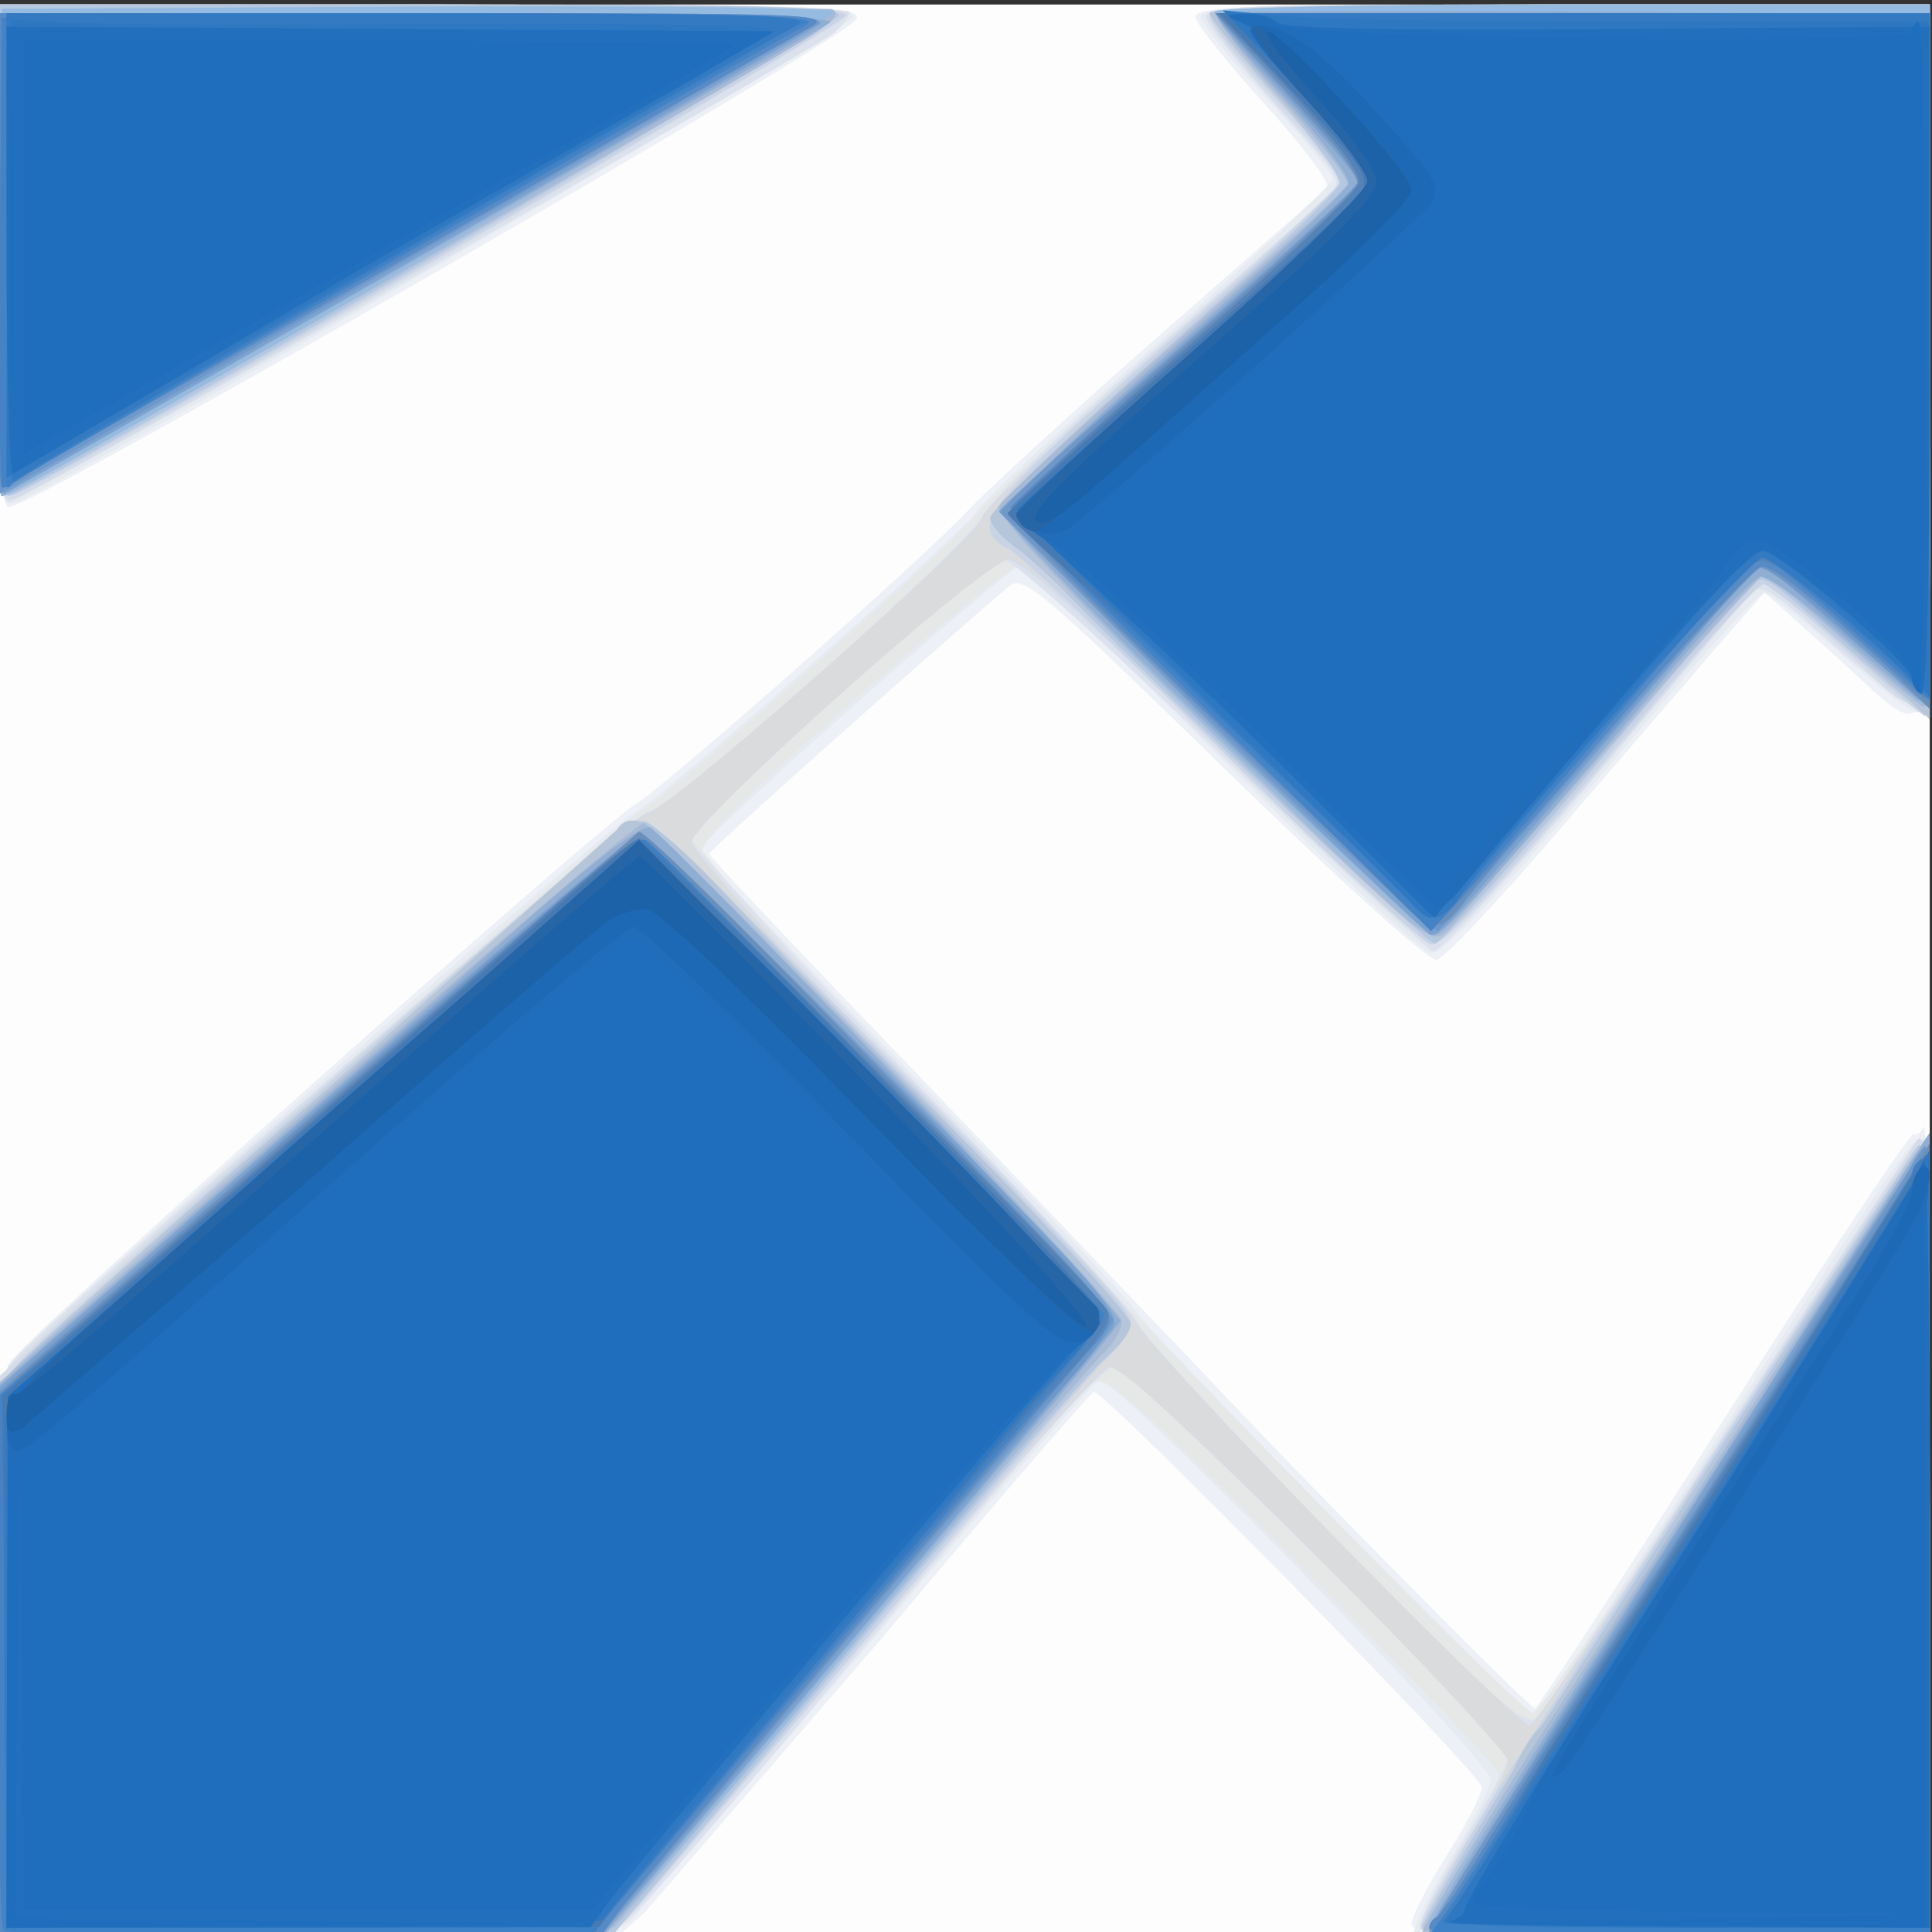﻿<?xml version="1.0" encoding="utf-8"?>
<svg width="220" height="220" xmlns:v="https://vecta.io/nano" version="1.2" baseProfile="tiny-ps" xmlns="http://www.w3.org/2000/svg">
  <rect width="100%" height="100%" fill="#333333" stroke="none"/>
  <title>HugeTNS</title>
  <path d="M-.258 110.515v-110h110 110v110 110h-110-110z" fill="#fdfdfd" />
  <path d="M-.258 189.13c0-23.78.315-31.992 1.298-33.888 1.295-2.496 66.517-60.678 71.55-63.826 3.674-2.299 32.763-28.024 37.652-33.298 2.2-2.374 12.1-11.424 22-20.113l18.885-16.578c.487-.429-2.639-4.651-6.947-9.383s-7.928-9.261-8.046-10.065C135.948.714 141.631.515 177.831.515h41.912v40.969c0 47.316 1.171 43.87-11.162 32.834l-7.662-6.856-5.472 6.277-17.893 20.773c-6.831 7.973-13.112 14.63-13.957 14.793-.891.172-11.086-9.02-24.244-21.858-20.57-20.068-22.867-22.018-24.408-20.715-8.398 7.103-34.202 30.113-34.202 30.499 0 .272 10.912 11.805 24.25 25.631l31.717 33.145c10.874 11.663 37.415 38.508 38.07 38.508.309 0 9.989-14.796 21.512-32.879s21.25-32.706 21.615-32.494.893-.18 1.171-.871.542 19.781.585 45.494l.079 46.75h-29.5c-25.195 0-29.5-.213-29.5-1.46 0-.803 1.796-4.29 3.99-7.75s3.995-6.969 4-7.799c.009-1.416-42.756-44.991-44.155-44.991-.356 0-11.312 12.713-24.345 28.25l-26.806 31-3.109 2.75H35.03-.258zM.955 57.753c-.913-.304-1.213-7.439-1.213-28.821V.515h49.073c44.702 0 49.045.144 48.75 1.62C97.188 4.027 2.798 58.367.955 57.753z" fill="#edf0f6" />
  <path d="M-.253 188.765c.005-31.439.027-31.776 2.25-34.43 3.392-4.049 66.817-59.853 70.134-61.706 3.603-2.013 38.573-32.85 39.248-34.61.272-.709 9.465-9.231 20.429-18.938s19.934-18.123 19.934-18.701-3.375-4.684-7.5-9.124-7.5-8.673-7.5-9.407c0-1.09 7.577-1.334 41.5-1.334h41.5v40.412c0 34.983-.197 40.383-1.47 40.196-.808-.119-4.823-3.229-8.922-6.912s-7.902-6.696-8.453-6.696-5.849 5.737-11.775 12.75c-17.423 20.618-24.491 28.25-26.165 28.25-.865 0-11.537-9.9-23.715-22s-22.586-22-23.129-22c-1.34 0-36.371 31.007-36.371 32.192 0 .518 10.861 12.05 24.136 25.625s24.824 25.808 25.666 27.183c1.601 2.615 44.268 46 45.239 46 .307 0 9.986-14.796 21.509-32.879s21.25-32.706 21.615-32.494.893-.18 1.171-.871.542 19.556.585 44.994l.079 46.25h-29.475-29.475l.857-2.253c.471-1.239 2.484-4.952 4.473-8.25s3.617-6.608 3.619-7.354c.004-2.216-42.962-46.094-44.542-45.487-.764.293-12.623 13.878-26.352 30.189l-27.044 31.406c-1.896 1.594-5.208 1.75-37.071 1.75H-.258zM-.258 29.132V.515h48.969c42.455 0 48.894.194 48.41 1.456-.566 1.474-91.814 54.322-95.423 55.266-1.907.499-1.956-.196-1.956-28.105z" fill="#e6ebf2" />
  <path d="M-.226 188.765c.023-23.409.352-32.154 1.25-33.287 2.189-2.763 70.738-62.963 71.694-62.963 1.314 0 36.1-30.627 38.524-33.918 1.1-1.494 10.1-9.838 20-18.543l19.905-17.616c1.858-1.745 1.722-1.991-5.585-10.106-4.12-4.574-7.775-9.105-8.124-10.067-.597-1.649 1.767-1.75 40.835-1.75h41.469v40.592 40.592l-2.938-1.842c-1.616-1.013-5.913-4.504-9.549-7.757-5.592-5.003-6.809-5.697-7.895-4.5-.706.778-8.829 10.327-18.052 21.219s-17.36 19.667-18.084 19.5-11.434-10.091-23.8-22.054-23.007-21.75-23.647-21.75-8.988 6.862-18.552 15.25C85.673 89.896 79.904 95.614 80.039 96.798c.302 2.651 92.261 98.218 94.509 98.218.777 0 10.554-14.284 21.725-31.743l21.891-33.321c1.438-1.438 1.578 2.522 1.578 44.493v46.071h-29c-24.242 0-29-.231-29-1.405 0-.773 2.025-4.69 4.5-8.704s4.5-7.773 4.5-8.353-10.096-11.143-22.435-23.473c-20.356-20.341-22.595-22.286-24.159-20.992-.948.785-12.499 14.252-25.667 29.927L71.89 218.26c-2.633 2.233-2.84 2.245-37.398 2.25l-34.75.005zM-.258 28.927V.515h48.5c26.675 0 48.5.38 48.5.845s-.787 1.519-1.75 2.342C92.482 5.849 2.857 56.881 1.159 57.13c-1.194.175-1.417-4.261-1.417-28.204z" fill="#e6e7e7" />
  <path d="M-.226 188.765c.023-23.409.352-32.154 1.25-33.287 3.449-4.352 71.031-62.963 72.6-62.963 2.419 0 36.871-30.472 38.419-33.981.66-1.495 9.299-9.826 19.199-18.513l19.905-17.583c1.858-1.745 1.722-1.991-5.585-10.106-4.12-4.574-7.775-9.105-8.124-10.067-.597-1.649 1.767-1.75 40.835-1.75h41.469v40.592 40.592l-2.938-1.842c-1.616-1.013-5.913-4.504-9.549-7.757-5.592-5.003-6.809-5.697-7.895-4.5-.706.778-8.829 10.327-18.052 21.219s-17.354 19.667-18.071 19.5-11.705-10.348-24.419-22.623c-12.884-12.44-23.763-22.178-24.578-22-2.437.533-35.499 30.145-35.499 31.794 0 .845 11.475 13.324 25.5 27.733s25.5 26.867 25.5 27.686 9.864 11.528 21.92 23.798c19.56 19.908 22.084 22.148 23.445 20.809.839-.825 10.514-15.558 21.5-32.741l21.555-32.821c1.441-1.441 1.581 2.491 1.581 44.491v46.071h-29c-23.576 0-29-.251-29-1.34 0-.737 2.25-5.084 5-9.66s5-8.814 5-9.418c0-1.394-43.158-44.582-44.55-44.582-1.645 0-7.695 6.754-30.909 34.5-11.964 14.3-22.943 27.01-24.397 28.245-2.63 2.233-2.835 2.245-37.394 2.25l-34.75.005zM-.258 28.927V.515h48.5c26.675 0 48.5.38 48.5.845s-.787 1.519-1.75 2.342C92.482 5.849 2.857 56.881 1.159 57.13c-1.194.175-1.417-4.261-1.417-28.204z" fill="#dbe2ee" />
  <path d="M-.258 188.704v-31.812l7.75-7.085c24.47-22.369 64.899-57.292 66.326-57.292 2.125 0 37.924-31.625 37.924-33.502 0-.772 9.225-9.578 20.5-19.57s20.5-18.463 20.5-18.825-3.375-4.37-7.5-8.906-7.5-8.911-7.5-9.722c0-1.276 5.536-1.475 41-1.475h41V41.05c0 46.578 1.235 42.909-10.783 32.047-4.006-3.62-7.67-6.582-8.142-6.582s-4.168 3.938-8.213 8.75c-19.096 22.721-27.298 31.776-29.053 32.076-1.36.232-8.401-6.049-24.447-21.808-15.833-15.55-23.101-22.043-24.432-21.826-3.062.498-35.929 29.948-35.929 32.194 0 1.204 9.305 11.326 24.389 26.531 13.414 13.521 25.119 26.033 26.011 27.805 1.851 3.676 43.253 46.279 44.974 46.279.621 0 10.56-14.738 22.088-32.75l22.249-34.071c1.053-1.079 1.289 7.125 1.289 44.75v46.071h-29c-22.545 0-28.995-.278-28.978-1.25.012-.687 2.262-4.843 5-9.234s4.978-8.67 4.978-9.509c0-2.064-43.088-45.007-45.159-45.007-.926 0-12.82 13.295-27.287 30.503l-27.788 32.5c-2.057 1.916-3.545 1.997-36.954 1.997H-.258zm0-159.782V.515h48.583c38.408 0 48.501.262 48.192 1.25-.386 1.233-91.632 54.112-95.026 55.069-1.637.462-1.75-1.338-1.75-27.913z" fill="#d4dce9" />
  <path d="M-.258 189.015v-31.5l3.787-3.75c9.425-9.334 67.616-59.867 70.625-61.331 4.256-2.07 37.272-31.344 38.024-33.715.308-.971 9.368-9.56 20.133-19.086s19.811-17.943 20.103-18.704c.312-.812-2.609-4.763-7.07-9.565-4.181-4.5-7.601-8.782-7.601-9.515 0-1.09 7.494-1.334 41-1.334h41v40.5l-.519 40.5c-.285 0-4.312-3.375-8.949-7.5s-8.892-7.5-9.458-7.5-5.876 5.715-11.801 12.701c-19.072 22.485-24.423 28.299-26.043 28.299-.873 0-11.589-9.937-23.813-22.082-16.828-16.719-22.73-22.001-24.304-21.75-3.094.494-36.113 29.882-36.113 32.142 0 1.095 10.006 12.103 24.114 26.531 13.263 13.563 25.196 26.351 26.518 28.419 3.127 4.889 43.239 45.741 44.913 45.741.704 0 10.378-14.287 21.496-31.75l22.087-33.722c1.83-1.929 1.871-.961 1.871 43.75v45.722h-29c-17.276 0-29-.377-29-.933 0-.513 2.25-4.637 5-9.165s5-8.949 5-9.826-9.837-11.422-21.859-23.435c-15.608-15.596-22.393-21.739-23.727-21.482-1.027.198-11.896 12.281-24.153 26.85l-27.332 32.241-5.047 5.75H34.683-.258zm0-160.43V.515h48.469c39.053 0 48.373.249 47.976 1.284-.563 1.467-91.764 54.048-94.591 54.535-1.768.305-1.853-.974-1.853-27.75z" fill="#dadbdc" />
  <path d="M-.253 189.265c.005-30.922.029-31.278 2.25-33.927 2.448-2.92 65.885-59.111 69.415-61.488 2.084-1.403 2.938-.675 21.516 18.352 31.754 32.52 35.814 36.879 35.814 38.457 0 .829-1.178 2.598-2.617 3.932s-13.201 15.024-26.137 30.424l-27.086 31.75-3.566 3.75H34.539-.258zm161.995 30.317c0-.91 7.88-14.583 11.854-20.567l22.198-34.5 22.077-33.472c1.83-1.929 1.871-.961 1.871 43.75v45.722h-29c-17.276 0-29-.377-29-.933zM139.314 85.646c-12.139-12.028-23.084-22.394-24.321-23.035-4.901-2.539-3.144-4.869 17.32-22.979 10.764-9.525 19.809-17.941 20.101-18.702.312-.812-2.609-4.763-7.07-9.565-4.181-4.5-7.601-8.782-7.601-9.515 0-1.09 7.494-1.334 41-1.334h41v40.5l-.519 40.5c-.285 0-4.312-3.375-8.949-7.5s-8.892-7.5-9.458-7.5-5.876 5.715-11.801 12.701c-19.072 22.485-24.423 28.299-26.043 28.299-.873 0-11.519-9.841-23.659-21.87zM-.258 28.585V.515h48.469c39.053 0 48.373.249 47.976 1.284-.563 1.467-91.764 54.048-94.591 54.535-1.768.305-1.853-.974-1.853-27.75z" fill="#c8d4e6" />
  <path d="M-.226 189.265c.023-23.012.353-31.657 1.25-32.793 3.033-3.842 70.891-62.957 72.268-62.957.851 0 5.45 4.162 10.219 9.25s16.897 17.613 26.951 27.834 18.28 19.251 18.28 20.066-1.477 2.802-3.283 4.416-15.109 16.996-29.562 34.184l-26.279 31.25H34.68-.258zm162.241 30c.583-1.497 9.762-17.004 12.578-21.25l22.195-34.5 21.58-32.964c1.167-1.244 1.375 5.426 1.375 44.25v45.714h-29.107c-22.879 0-29.003-.267-28.62-1.25zM137.742 83.718c-13.475-13.037-24.5-24.373-24.5-25.193s8.775-9.28 19.5-18.801 19.649-17.98 19.83-18.797-3.081-5.309-7.25-9.982-7.58-8.932-7.58-9.463c0-.606 15.291-.966 41-.966h41v40.572V81.66l-2.884-2.322c-1.586-1.277-5.885-4.986-9.553-8.241-6.523-5.79-6.708-5.877-8.457-4-.983 1.055-9.109 10.581-18.058 21.169s-16.782 19.229-17.409 19.203-12.164-10.713-25.639-23.75zm-138-55.203v-28h48.083c38.01 0 48.001.262 47.689 1.25C95.086 3.122 3.045 56.388.992 56.467c-.971.037-1.25-6.193-1.25-27.952z" fill="#b4c8e2" />
  <path d="M-.258 189.231v-31.284l5.25-5.065c2.888-2.786 18.622-16.852 34.967-31.257l30.309-27.151c1.584-2.562 5.058-.497 12.265 7.291 4.199 4.537 16.314 17.061 26.922 27.83s19.288 20.318 19.288 21.22-1.367 2.651-3.037 3.886-15.058 16.546-29.75 34.023l-26.713 31.778-34.75.007-34.75.007zm163.115 29.034c.652-1.238 2.686-4.61 4.52-7.495s4.031-6.935 4.883-9 2.13-4.204 2.842-4.755 10.86-15.963 22.551-34.25l21.673-33.25c.229 0 .416 20.475.416 45.5v45.5h-29.035-29.035zm-21.96-131.995c-11.91-11.798-23.118-22.449-24.905-23.671s-3.25-2.851-3.25-3.622 8.213-8.674 18.25-17.562l20.657-18.46 2.407-2.3-8.157-9.087c-4.486-4.998-8.157-9.53-8.157-10.07 0-.629 14.795-.983 41-.983h41v40.696 40.696l-3.25-2.98-8.94-8.196c-3.13-2.869-6.109-5.216-6.621-5.216s-8.686 9.112-18.165 20.25-17.904 20.634-18.724 21.103c-1.125.644-6.796-4.404-23.145-20.597zM-.024 28.878L.242 1.015l46.5-.261 47.928.287c1.008.386.42 1.216-2 2.821C88.081 6.906 3.66 55.226 1.448 56.075-.181 56.7-.273 54.99-.024 28.878z" fill="#b5c5da" />
  <path d="M-.258 189.053V157.59l36.25-32.052C55.93 107.909 72.705 93.605 73.271 93.75c2.177.56 54.471 54.958 54.471 56.662 0 .986-.951 2.65-2.114 3.698s-13.861 15.855-28.218 32.905l-27.314 32.25c-.922.953-9.437 1.25-35.782 1.25H-.258zm162.278 30.712c1.966-3.726 12.02-20.178 15.736-25.75 2.568-3.85 12.249-18.925 21.514-33.5l18.659-28.885c1.759-2.314 1.813-1.028 1.813 43.25v45.635h-29.059c-15.982 0-28.881-.338-28.663-.75zM137.925 83.398c-17.632-17.288-24.654-24.798-24.136-25.81.402-.785 9.411-9.11 20.02-18.5s19.44-17.541 19.625-18.115-3.255-5.03-7.643-9.902-7.743-9.241-7.455-9.707 18.722-.848 40.965-.848h40.441v40c0 22-.282 40-.627 40s-4.41-3.375-9.034-7.5-8.811-7.5-9.306-7.5-8.293 8.662-17.331 19.25l-18.543 21.132c-2.105 1.878-2.169 1.825-26.977-22.5zM-.024 28.878L.242 1.015l46.5-.261 47.928.287c1.008.386.42 1.216-2 2.821C88.081 6.906 3.66 55.226 1.448 56.075-.181 56.7-.273 54.99-.024 28.878z" fill="#a6bad6" />
  <path d="M-.258 189.216v-31.299l23.173-20.451 36.545-32.225c8.556-7.534 13.807-11.495 14.581-11 2.836 1.816 53.845 55.33 53.538 56.167-.374 1.02-49.05 59.066-55.215 65.844l-3.877 4.263H34.115-.258zm163 30.275c0-1.248 2.676-5.549 29.542-47.475l24.283-38 3.137-5 .019 45.75.019 45.75h-28.5c-18.788 0-28.5-.349-28.5-1.025zM137.981 83.265c-13.056-12.787-23.739-23.966-23.739-24.84s8.775-9.353 19.5-18.841 19.647-17.893 19.827-18.678-3.269-5.35-7.664-10.143-7.778-9.06-7.518-9.481 18.672-.766 40.914-.766h40.441v40.059c0 31.771-.259 39.908-1.25 39.327-.687-.403-4.724-3.84-8.97-7.638s-8.347-6.758-9.114-6.577-5.589 5.279-10.717 11.329c-20.447 24.126-25.294 29.5-26.604 29.5-.752 0-12.049-10.463-25.106-23.25zM-.024 28.765l.266-27.75 46.94-.26c25.817-.143 47.314.114 47.772.572.681.681-92.826 55.188-94.675 55.188-.312 0-.448-12.488-.302-27.75z" fill="#96bbe0" />
  <path d="M-.258 189.229v-31.312l23.173-20.451 36.545-32.225c8.556-7.534 13.807-11.495 14.581-11 2.831 1.813 53.846 55.329 53.538 56.164-.186.505-6.034 7.599-12.995 15.764l-29.064 34.346-16.407 19.5-34.686.263-34.686.263zm163 30.566c0-1.144 8.872-15.491 29.546-47.78l23.322-36.5 4.113-6.5.01 45.75.01 45.75h-28.5c-15.676 0-28.501-.324-28.501-.72zm-24.5-136.558c-13.2-12.771-24-23.936-24-24.811s8.775-9.354 19.5-18.842 19.647-17.893 19.827-18.678-3.28-5.357-7.689-10.159-7.706-8.956-7.327-9.231 18.801-.364 40.939-.197l40.25.303v39.57c0 37.536-.09 39.5-1.75 38.212-.963-.747-4.992-4.214-8.955-7.704s-7.839-6.198-8.614-6.015-5.605 5.282-10.732 11.332c-19.942 23.53-25.278 29.499-26.343 29.471-.608-.016-11.906-10.478-25.106-23.249zM-.258 29.015v-27.5l48.25.03c33.724.021 47.715.342 46.473 1.065L.156 56.515c-.228 0-.414-12.375-.414-27.5z" fill="#90add2" />
  <path d="M-.194 189.265l.063-31.25 35.792-31.5c19.686-17.325 36.419-31.5 37.187-31.5s13.488 12.261 28.27 27.246c24.719 25.061 26.765 27.397 25.5 29.129-.756 1.036-14.155 17.013-29.775 35.504l-28.401 33.621H34.092-.258zm162.982 30.5c.071-1.185 53.676-85.904 56.123-88.7.457-.523.832 19.39.832 44.25v45.2h-28.5c-15.675 0-28.48-.338-28.455-.75zM137.992 82.613l-24.25-24.356c0-.305 9.225-8.727 20.5-18.717s20.497-18.469 20.493-18.844-3.604-4.629-8-9.455-7.993-8.988-7.993-9.25 18.225-.476 40.5-.476h40.5v39.599 39.599l-6.036-5.349-9.584-8.342-3.548-2.993-3.166 3.532c-1.741 1.942-9.312 10.752-16.822 19.577-14.81 17.401-16.639 19.402-17.665 19.326-.373-.028-11.591-10.761-24.929-23.853zM-.258 29.074V1.515h47.723c40.553 0 47.426.204 45.75 1.361-1.388.958-77.765 44.89-92.723 53.334-.413.233-.75-11.978-.75-27.136z" fill="#7aa2d1" />
  <path d="M-.258 189.561v-30.954l35.996-31.796c19.798-17.488 36.561-31.796 37.25-31.796 1.753 0 53.753 53.424 53.753 55.225 0 .808-2.588 4.301-5.75 7.764s-16.325 18.933-29.25 34.379l-23.5 28.084-34.25.025-34.25.025zm163 30.487c0-.656 7.154-12.019 31.658-50.285l22.843-36.25c.853-1.649 1.764-2.998 2.025-2.998s.474 20.25.474 45v45h-28.5c-15.675 0-28.5-.21-28.5-.467zM138.53 82.813l-24.572-24.386c-.156-.337 4.569-4.842 10.5-10.012 18.538-16.158 30.284-26.998 30.284-27.948 0-.503-2.812-3.96-6.25-7.683l-8.155-9.019-1.905-2.25h40.655 40.655v39.608 39.608l-8.968-8.188c-4.933-4.503-9.585-8.039-10.339-7.858s-9.086 9.411-18.516 20.511l-18.123 20.786c-.538.332-11.907-10.094-25.265-23.17zM-.258 28.934V1.515l47.75.015c38.448.012 47.312.255 45.503 1.25-1.236.679-22.723 13.011-47.75 27.404L-.258 56.352z" fill="#6e98c9" />
  <path d="M-.258 189.66v-30.855l36.072-31.895 36.926-32.203c.47-.17 7.971 7.03 16.669 16l26.8 27.59c8.321 8.546 10.748 11.618 10.009 12.67-.536.764-12.695 15.262-27.018 32.219l-28.438 34.08-2.395 3.25H34.054-.258zm163 29.939c0-.504.363-1.067.806-1.25s3.532-4.833 6.863-10.333 12.709-20.35 20.84-33l21.637-33.907 6.853-10.907v45.157 45.157h-28.5c-16.606 0-28.5-.383-28.5-.917zm-4.054-117.685c-1.895-1.981-12.446-12.219-23.446-22.75s-20-19.885-20-20.786 8.775-9.37 19.5-18.82 19.645-17.824 19.823-18.609-2.285-4.241-5.472-7.68l-8.26-9.002-2.465-2.75h40.687 40.687v39.548 39.548l-3.75-3.664c-6.953-6.795-13.956-12.432-15.443-12.432-1.18 0-26.183 28.284-34.14 38.619-2.467 3.204-3.669 3.014-7.72-1.221zM-.258 28.515v-27h47.735c47.328 0 47.705.016 44.25 1.885-1.917 1.037-23.217 13.187-47.334 27L.144 55.515c-.221 0-.401-12.15-.401-27z" fill="#6a8fba" />
  <path d="M-.231 189.765l.027-30.75 26.151-23 35.936-31.75c5.382-4.813 10.275-8.75 10.875-8.75 1.117 0 51.796 51.033 53.336 53.709.596 1.036-.041 2.433-2.116 4.637-3.957 4.204-50.175 59.265-53.222 63.404l-2.392 3.25H34.054-.258zm162.973 29.833c0-.504.361-1.067.803-1.25s2.536-3.207 4.655-6.719c3.081-5.107 45.58-71.788 50.234-78.815.931-1.406 1.204 7.973 1.25 42.951l.059 44.75h-28.5c-16.606 0-28.5-.383-28.5-.917zM138.329 82.138c-14.325-13.948-23.634-23.737-23.216-24.413.384-.621 9.457-8.84 20.164-18.265s19.466-17.821 19.466-18.658c0-1.59-2.89-5.208-11.212-14.036l-4.949-5.25h40.58 40.58v39l-.47 39c-.258 0-2.846-2.197-5.75-4.883-8.219-7.601-11.45-10.117-12.991-10.117-.782 0-9.259 9.225-18.838 20.5s-17.874 20.479-18.434 20.453-11.779-10.525-24.931-23.331zM-.258 28.515v-27h47.735c47.328 0 47.705.016 44.25 1.885-1.917 1.037-23.217 13.187-47.334 27L.144 55.515c-.221 0-.401-12.15-.401-27z" fill="#578bc6" />
  <path d="M.409 219.849c-.367-.367-.654-14.204-.639-30.75l.027-30.083 26.151-23 35.936-31.75c5.382-4.813 10.275-8.75 10.875-8.75 1.101 0 51.783 51.013 53.305 53.653.576.999-.771 3.154-4.5 7.202-2.927 3.177-16.347 18.908-29.822 34.958l-24.5 29.182-33.083.003c-18.196.002-33.383-.297-33.75-.664zm163.55-1.083c.84-.963 4.235-6.25 7.545-11.75s14.955-24.008 25.878-41.13l21.051-33c.932-1.464 1.204 7.86 1.25 42.88l.059 44.75h-28.655c-27.205 0-28.578-.089-27.128-1.75zm-24.848-136.25l-24.175-24.169c-.168-.368 8.719-8.628 19.75-18.356s20.056-18.368 20.056-19.199c0-1.58-2.901-5.209-11.212-14.026l-4.949-5.25h40.58 40.58v39l-.27 39c-.149 0-3.411-2.958-7.25-6.572-8.567-8.068-10.803-9.643-12.589-8.873-.765.33-7.016 7.326-13.891 15.546l-17.632 20.673-5.132 5.726zM-.024 28.765l.266-26.75 47-.249c39.984-.212 46.627-.047 44.5 1.104C83.735 7.206 5.792 52.106 3.588 53.652c-1.46 1.025-2.93 1.863-3.266 1.863s-.492-12.038-.346-26.75z" fill="#5483b8" />
  <path d="M.409 219.849c-.367-.367-.659-14.204-.649-30.75l.018-30.083 4.232-3.489c2.328-1.919 17.453-15.194 33.611-29.5 33.341-29.519 34.851-30.795 35.911-30.341 1.654.708 52.21 53.283 52.21 54.295 0 .591-5.737 7.867-12.75 16.167l-29.25 34.724-16.5 19.632-33.083.006c-18.196.003-33.383-.295-33.75-.661zm164.232-2.083c1.077-1.512 5.058-7.7 8.846-13.75l25.571-40.19c10.276-16.054 18.684-29.64 18.684-30.191s.45-1.279 1-1.619c.661-.408 1 14.49 1 43.941v44.559h-28.53-28.53zm-25.546-135.25l-24.114-24.033c-.144-.293 8.714-8.393 19.683-18s20.199-18.066 20.511-18.798c.732-1.719-.5-3.412-9.165-12.591l-7.153-7.577H179.3h40.443v39.094 39.094l-9.017-8.094c-4.959-4.451-9.347-8.087-9.75-8.078-1.473.031-3.112 1.776-16.427 17.485l-17.581 20.5-4.02 4.5zM-.024 28.765l.266-26.75 47-.249c39.984-.212 46.627-.047 44.5 1.104C83.735 7.206 5.792 52.106 3.588 53.652c-1.46 1.025-2.93 1.863-3.266 1.863s-.492-12.038-.346-26.75z" fill="#4483c6" />
  <path d="M.765 219.765c.013-.412-.098-14.306-.245-30.874l-.268-30.124 4.032-3.376c2.217-1.857 17.238-15.076 33.379-29.376 33.347-29.544 34.813-30.783 35.87-30.33 1.361.583 52.21 53.19 52.21 54.015 0 .437-12.219 15.31-27.152 33.052l-29.188 35.01-2.036 2.753H34.054c-18.322 0-33.302-.338-33.289-.75zm164.325-2.5c1.347-1.787 4.893-7.3 7.88-12.25s14.282-22.808 25.101-39.684l19.671-31.691c0-.554.45-1.285 1-1.625.661-.408 1 14.49 1 43.941v44.559h-28.551-28.551zm-3.806-113.682c-.317-.513-10.806-10.739-23.309-22.726l-22.994-22.351c-.144-.307 8.714-8.418 19.683-18.024s20.199-18.066 20.511-18.798c.732-1.719-.5-3.412-9.165-12.591l-7.153-7.577H179.3h40.443v39.104 39.104l-5.25-4.983c-8.538-8.103-12.424-11.225-13.972-11.225-.802 0-9.252 9.225-18.778 20.5s-17.897 20.5-18.601 20.5-1.54-.419-1.857-.932zM.74 55.265c-.018-.413-.041-12.562-.051-27L.672 2.015l46.785-.155 44.785.5c-1.1.361-3.125 1.4-4.5 2.311s-21.175 12.342-44 25.403L1.508 54.918c-.404.604-.749.76-.768.347z" fill="#3d82c6" />
  <path d="M.57 189.265l-.328-30.25 3.465-3 62.455-55.166c3.256-2.934 6.25-5.334 6.652-5.334s9.231 8.663 19.619 19.25c31.526 32.132 33.847 34.694 32.773 36.188-.531.739-12.688 15.23-27.016 32.203l-28 33.578-1.949 2.719-33.672.031-33.672.031zm163.733 29.485c.978-.677 5.401-7.71 10.21-16.235 1.086-1.925 10.644-17 21.24-33.5l21.228-33.75c1.08-2.062 2.143-3.75 2.362-3.75s.399 19.8.399 44v44l-28.25-.015c-15.537-.008-27.773-.346-27.189-.75zM146.73 88.969c-8.518-8.55-19.199-18.788-23.735-22.75s-8.248-7.448-8.25-7.747 8.967-8.399 19.93-18 20.188-18.056 20.5-18.788c.732-1.719-.5-3.412-9.165-12.591l-7.153-7.577H179.3h40.443l-.032 39.25c-.025 31.052-.286 38.922-1.25 37.678-2.901-3.744-16.238-14.928-17.801-14.928-1.378 0-28.837 30.862-34.789 39.101-.755 1.045-1.885 1.899-2.512 1.899s-8.11-6.996-16.628-15.546zM.758 28.765L.742 1.515l46.25.006c39.369.005 45.878.207 43.75 1.354C77.417 10.062 2.11 53.913 1.531 54.823c-.417.656-.765-11.07-.773-26.058z" fill="#487ab2" />
  <path d="M.523 191.765l.073-30.25c.245-1.73 4.064-5.734 12.398-13l35.908-31.671 23.863-21.171 25.739 26.004 26.475 27.308c.484.858-8.704 12.521-26.833 34.063l-28.727 34.613c-1.09 1.746-3.127 1.854-34.887 1.854H.803zm164.277 26.5c.625-.687 3.68-5.417 6.789-10.509s14.203-22.572 24.653-38.843l21.222-33.741 2.222-4.157.028 44.25.028 44.25h-28.039c-22.371 0-27.81-.253-26.903-1.25zM138.992 81.6l-23.25-23.314c0-.273 9-8.462 20-18.197s20-18.394 20-19.243c0-1.748-2.77-5.264-10.7-13.582l-5.482-5.75h40.091 40.091l-.032 39.25c-.025 31.052-.286 38.922-1.25 37.678-2.901-3.744-16.238-14.928-17.801-14.928-1.378 0-28.837 30.862-34.789 39.101-.755 1.045-1.88 1.877-2.5 1.85S151.78 94.15 138.992 81.6zM.758 28.765L.742 1.515l46.25.006c39.369.005 45.878.207 43.75 1.354C77.417 10.062 2.11 53.913 1.531 54.823c-.417.656-.765-11.07-.773-26.058z" fill="#337ac2" />
  <path d="M.816 189.265l.074-30.25 12.074-10.5 35.938-31.671 23.863-21.171 25.739 26.004 26.535 27.415c.542.96-.599 2.929-3.575 6.167-8.883 9.667-52.722 62.247-52.722 63.234 0 .676-11.51 1.022-34 1.022h-34zm163.55 29.485c.618-.404 4.102-5.561 7.741-11.46l24.767-39 20.483-32.775 2.334-4.5.026 44.25.026 44.25-28.25-.015c-15.537-.008-27.744-.346-27.126-.75zm-3.748-115.985c-.863-.963-11.313-11.362-23.222-23.111l-21.653-21.613c0-.139 9-8.217 20-17.952s20-18.394 20-19.243c0-1.757-2.769-5.262-10.859-13.749l-5.641-5.917 7 .66c3.85.363 21.963.663 40.25.667l33.25.007v38.398 38.398l-7.25-6.979c-8.993-8.657-11.226-10.221-13.058-9.147-.778.456-6.507 6.905-12.73 14.33-14.443 17.233-23.084 27-23.886 27-.348 0-1.338-.787-2.201-1.75zM.821 27.717c.043-14.686.268-26.252.5-25.702.274.651 15.443.905 43.421.729 26.606-.168 43 .09 43 .677 0 .521-15.187 9.623-33.75 20.227l-43.5 25.025-9.75 5.746z" fill="#2e78c1" />
  <path d="M.816 189.265l.074-30.25 12.074-10.5 35.938-31.671 23.863-21.171 25.739 26.004 26.498 27.349c.491.869-.435 2.521-2.615 4.667-3.448 3.394-49.605 58.115-53.174 63.04l-1.97 2.719-33.25.031-33.25.031zm164.176 29.561c.963-.252 1.75-.816 1.75-1.255 0-1.216 10.656-18.497 31.336-50.82l19.669-31.75c.52-1.367 1.181-2.485 1.47-2.485s.525 19.575.525 43.5v43.5l-28.25-.116c-15.537-.064-27.463-.322-26.5-.573zm-14.265-126.9c-6.867-6.924-17.435-17.147-23.485-22.717s-11.126-10.407-11.279-10.748 8.734-8.597 19.75-18.346c11.655-10.314 20.029-18.457 20.029-19.475 0-.962-3.188-5.209-7.083-9.437s-6.708-7.719-6.25-7.758-.066-.457-1.167-.93c-1.821-.782-1.771-.866.55-.93 1.403-.039 3.016.396 3.586.966.688.688 13.364.94 37.701.75l36.664-.286v38.309c0 25.285-.341 38.099-1.001 37.691-.55-.34-1.029-1.154-1.065-1.809-.088-1.607-14.623-14.114-16.838-14.488-1.228-.208-7.139 6.057-19.581 20.75l-17.934 21.047c-.062 0-5.731-5.665-12.597-12.589zM.757 29.015l-.016-26 43.75.272 43.75.272-4 2.335-43 24.655L1.508 53.941c-.404.591-.742-10.626-.75-24.926z" fill="#2270bd" />
  <path d="M.821 189.265l.079-30.25 34.532-30.5L71.603 96.92c1.379-.921 5.802 3.141 27.903 25.632 17.522 17.831 26.075 27.219 25.697 28.204-.312.812-1.564 2.011-2.783 2.663s-14.105 15.341-28.637 32.641l-26.42 31.455H35.069 2.776l-.285-25.75-.285-25.75-.232 26.237-.232 26.237 33.25.277 33.25.277-33.75.236-33.75.236zm190.421 29.25l27-.549-25.25-.225c-13.887-.124-25.25-.615-25.25-1.09s.916-2.029 2.035-3.453 2.936-4.623 4.036-7.111 11.22-18.933 22.488-36.543l21.439-34.524c.524-1.377 1.076-2.505 1.227-2.505s.275 19.574.275 43.499v43.499l-27.5-.224-27.5-.224zm-47.5-134.508c-10.725-10.716-21.412-20.63-23.75-22.031s-4.25-2.915-4.25-3.367 9-8.786 20-18.521c11.637-10.299 20-18.432 20-19.45 0-.962-3.188-5.209-7.083-9.437s-6.708-7.719-6.25-7.758-.066-.457-1.167-.93c-1.821-.782-1.771-.866.55-.93 1.403-.039 3.112.492 3.799 1.18 1.661 1.662 72.151 2.462 72.151.819 0-.588.338-1.068.75-1.068s.75 17.282.75 38.405-.338 38.196-.75 37.941-.75-1.094-.75-1.865c0-2.431-14.883-15.481-17.655-15.481-.696 0-1.723.563-2.282 1.25l-8.017 10.096c-9.075 11.467-25.38 30.657-26.036 30.642-.281-.006-9.285-8.78-20.01-19.496zM1.179 28.515c0-14.575.14-20.537.311-13.25s.171 19.212 0 26.5-.311 1.325-.311-13.25zm1.563-.427V4.515h40.5l40.5.442c0 .243-6.638 4.222-14.75 8.842l-34.75 19.885-25.75 14.732-5.75 3.246z" fill="#1e6ebd" />
  <path d="M174.742 203.934c0-.375 9.462-15.474 21.026-33.554l22.193-35.619 1.167-2.746.382 2.838c.223 1.658-.273 3.562-1.193 4.579-.866.957-1.575 2.068-1.575 2.468 0 1.092-14.217 23.062-15.173 23.448-.455.183-.827.735-.827 1.227 0 .904-13.007 21.629-19.596 31.225-3.296 4.8-6.404 7.776-6.404 6.133zM.821 162.765c.076-3.646 1.04-4.599 34.611-34.25L71.603 96.92c1.379-.921 5.802 3.141 27.903 25.632 16.434 16.724 26.064 27.247 25.731 28.116-.293.764-1.366 1.909-2.384 2.545-1.636 1.022-4.625-1.627-25.703-22.772-13.118-13.16-24.539-23.924-25.379-23.919s-16.828 13.503-35.528 29.996l-34.75 29.991c-.413.002-.715-1.684-.671-3.746zm163.598-61.5c1.114-1.237 8.167-9.536 15.674-18.441s14.212-16.52 14.9-16.922c1.434-.838 2.036-1.594-14.324 17.976l-14.259 17.25c-1.008 1.313-2.324 2.387-2.924 2.387s-.18-1.013.934-2.25zm-46.426-40.468c-1.237-.84-2.25-1.86-2.25-2.267s9-8.706 20-18.441c11.637-10.299 20-18.432 20-19.45 0-.962-3.188-5.209-7.083-9.437s-6.708-7.719-6.25-7.758-.066-.457-1.167-.93c-1.786-.767-1.712-.867.691-.93 1.48-.039 2.969.38 3.309.93s1.241 1 2.002 1c1.314 0 7.985 6.575 14.04 13.837 2.224 2.668 2.599 3.789 1.87 5.591-.502 1.24-9.237 9.596-19.412 18.569l-21 18.563c-2.306 2.073-2.675 2.13-4.75.722z" fill="#226db9" />
  <path d="M176.742 202.189c0-.415 2.588-4.771 5.75-9.679l13.75-21.472 14.75-22.983c3.713-5.739 6.75-11.332 6.75-12.428s.45-2.271 1-2.611c1.538-.95 1.187 2.234-.639 5.8-2.306 4.503-38.262 60.885-39.962 62.665-.769.805-1.399 1.125-1.399.709zM.821 162.177c.071-2.868 3.287-5.995 34.611-33.662L71.603 96.92c1.379-.921 5.802 3.141 27.903 25.632 26.546 27.015 28.042 28.994 22.917 30.337-1.824.478-6.001-3.353-25.514-23.401-12.833-13.185-23.964-23.973-24.734-23.973s-12.965 10.237-27.099 22.75C8.203 160.908 3.509 164.932 2.049 165.146c-.854.125-1.28-.904-1.228-2.97zM117.992 60.432c-1.237-.469-2.25-1.255-2.25-1.748s9-8.86 20-18.595c11.637-10.299 20-18.432 20-19.45 0-.962-3.158-5.177-7.019-9.367s-6.673-7.808-6.25-8.041c2.379-1.312 7.339 1.852 13.327 8.501 7.811 8.673 8.122 9.147 7.341 11.184-.486 1.267-35.59 32.838-41.399 37.233-.948.717-2.328.821-3.75.282z" fill="#1d69b5" />
  <path d="M.816 161.3c.053-1.631 3.533-5.293 12.148-12.785l35.938-31.671 23.863-21.171 25.739 26.004 26.424 27.217c.377.667.282 1.865-.211 2.663-.69 1.116-6.453-4.246-25.037-23.296-15.348-15.732-24.856-24.746-26.105-24.746-1.08 0-2.828.462-3.884 1.028S53.481 118.2 36.017 133.636L2.503 162.643c-1.448.775-1.748.537-1.687-1.343zM116.409 59.849c-.367-.367-.667-.98-.667-1.363s9-8.661 20-18.396c11.637-10.299 20-18.432 20-19.45 0-.962-3.158-5.177-7.019-9.367-4.554-4.942-6.612-7.868-5.862-8.332 1.452-.897 17.881 16.282 17.881 18.698 0 1.669-40.935 38.876-42.772 38.876-.492 0-1.195-.3-1.561-.667z" fill="#2665a6" />
  <path d="M.742 161.05c0-1.394.408-2.423.908-2.285.878.242 7.677-5.611 50.523-43.494 11.038-9.759 20.346-17.747 20.684-17.75s12.165 11.884 26.281 26.416c15.814 16.28 25.23 26.691 24.53 27.124-.685.423-10.447-8.866-24.614-23.422-15.077-15.492-24.188-24.124-25.461-24.124-1.09 0-2.847.462-3.903 1.028S53.481 118.2 36.017 133.636L2.503 162.643c-1.466.785-1.761.518-1.761-1.593zM117.953 59.269c-.789-.951 3.834-5.547 18.865-18.757 14.742-12.956 19.912-18.08 19.917-19.743.004-1.379-2.519-4.999-6.535-9.375-3.598-3.921-6.248-7.41-5.889-7.754.952-.911 16.415 16.071 16.424 18.037.004.914-5.73 6.743-12.743 12.952L127.12 53.224c-6.218 5.592-8.367 7.009-9.167 6.045z" fill="#1b62a9" />
</svg>